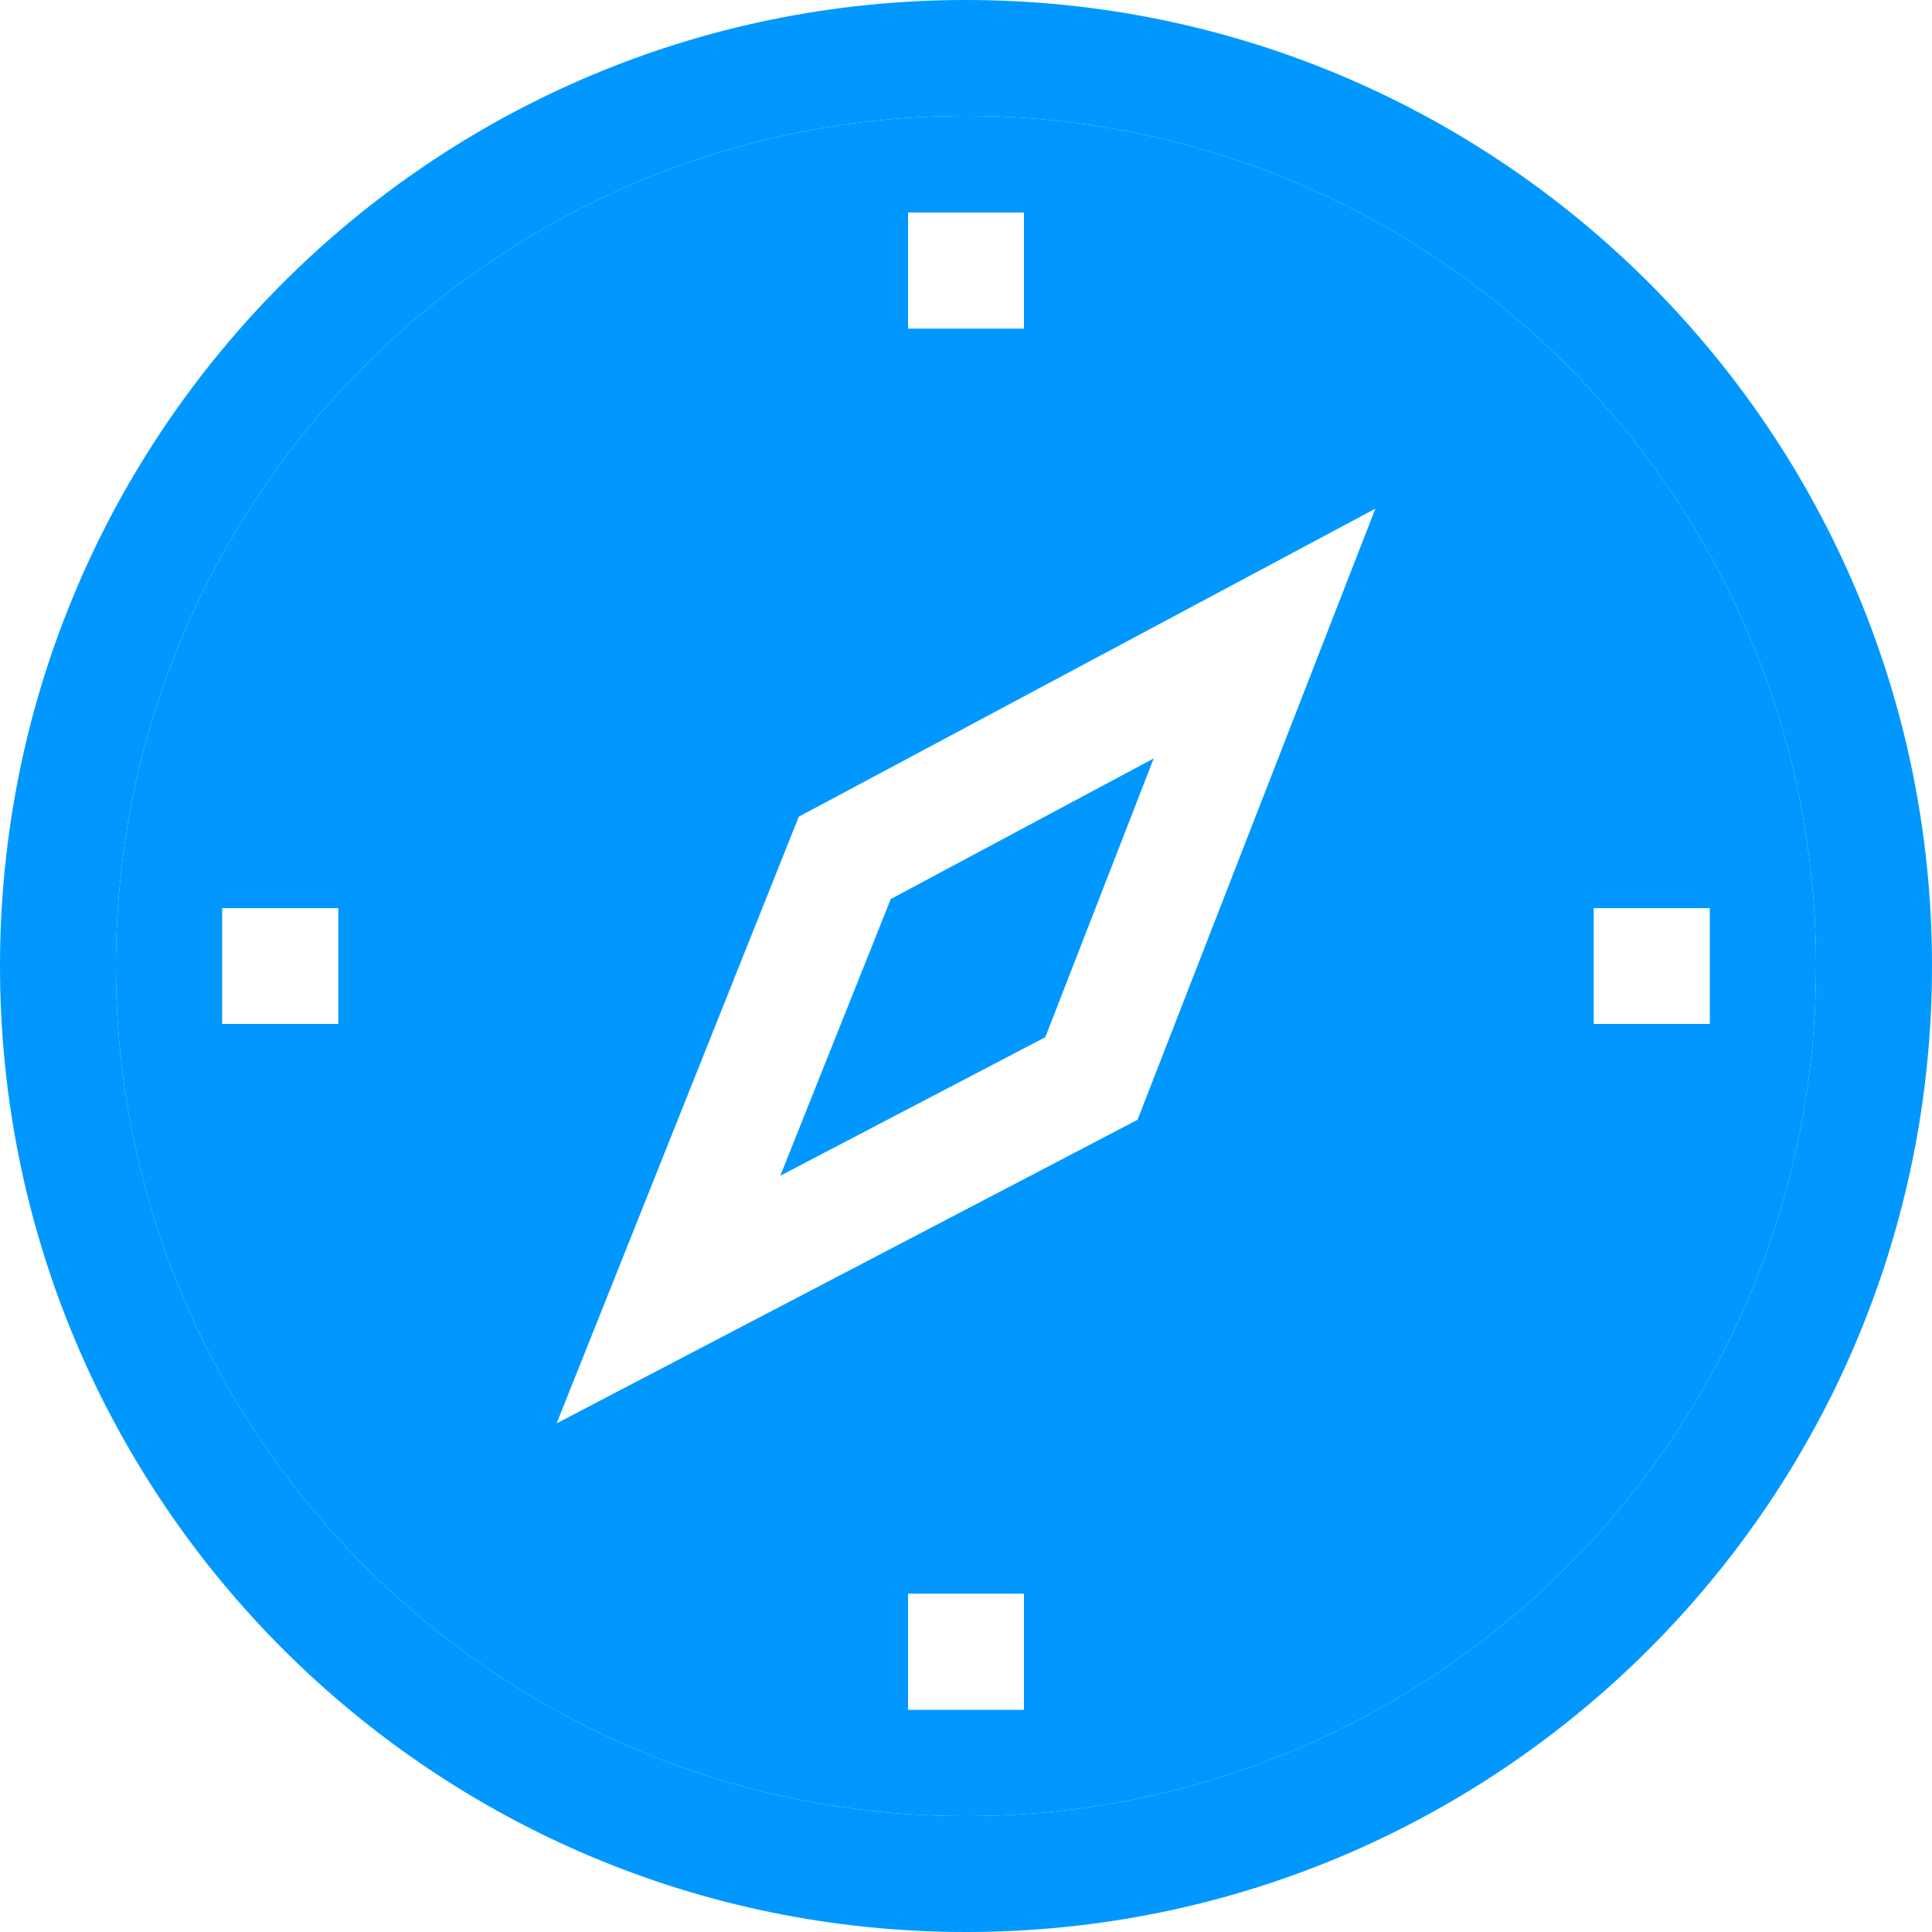 <svg width="18" height="18" viewBox="0 0 18 18" fill="none" xmlns="http://www.w3.org/2000/svg">
<path fill-rule="evenodd" clip-rule="evenodd" d="M16.92 9C16.92 4.633 13.367 1.08 9 1.08C4.633 1.08 1.08 4.633 1.08 9C1.08 13.367 4.633 16.92 9 16.92C13.367 16.92 16.92 13.367 16.92 9ZM12.814 4.739L7.442 7.609L5.186 13.261L10.598 10.433L12.814 4.739ZM8.46 3.062V1.98H9.54V3.062H8.46ZM8.46 14.848V15.93H9.54V14.848H8.46ZM14.848 8.461H15.93V9.54H14.848V8.461ZM3.152 8.461H2.07V9.54H3.152V8.461Z" fill="#0098FF"/>
<path d="M9.739 9.663L10.749 7.066L8.299 8.376L7.27 10.954L9.739 9.663Z" fill="#0098FF"/>
<path fill-rule="evenodd" clip-rule="evenodd" d="M9 1.08C13.367 1.08 16.92 4.633 16.92 9C16.92 13.367 13.367 16.92 9 16.92C4.633 16.92 1.08 13.367 1.08 9C1.08 4.633 4.633 1.08 9 1.08ZM9 0C4.029 0 0 4.029 0 9C0 13.971 4.029 18 9 18C13.97 18 18 13.971 18 9C18 4.029 13.97 0 9 0Z" fill="#0098FF"/>
</svg>
